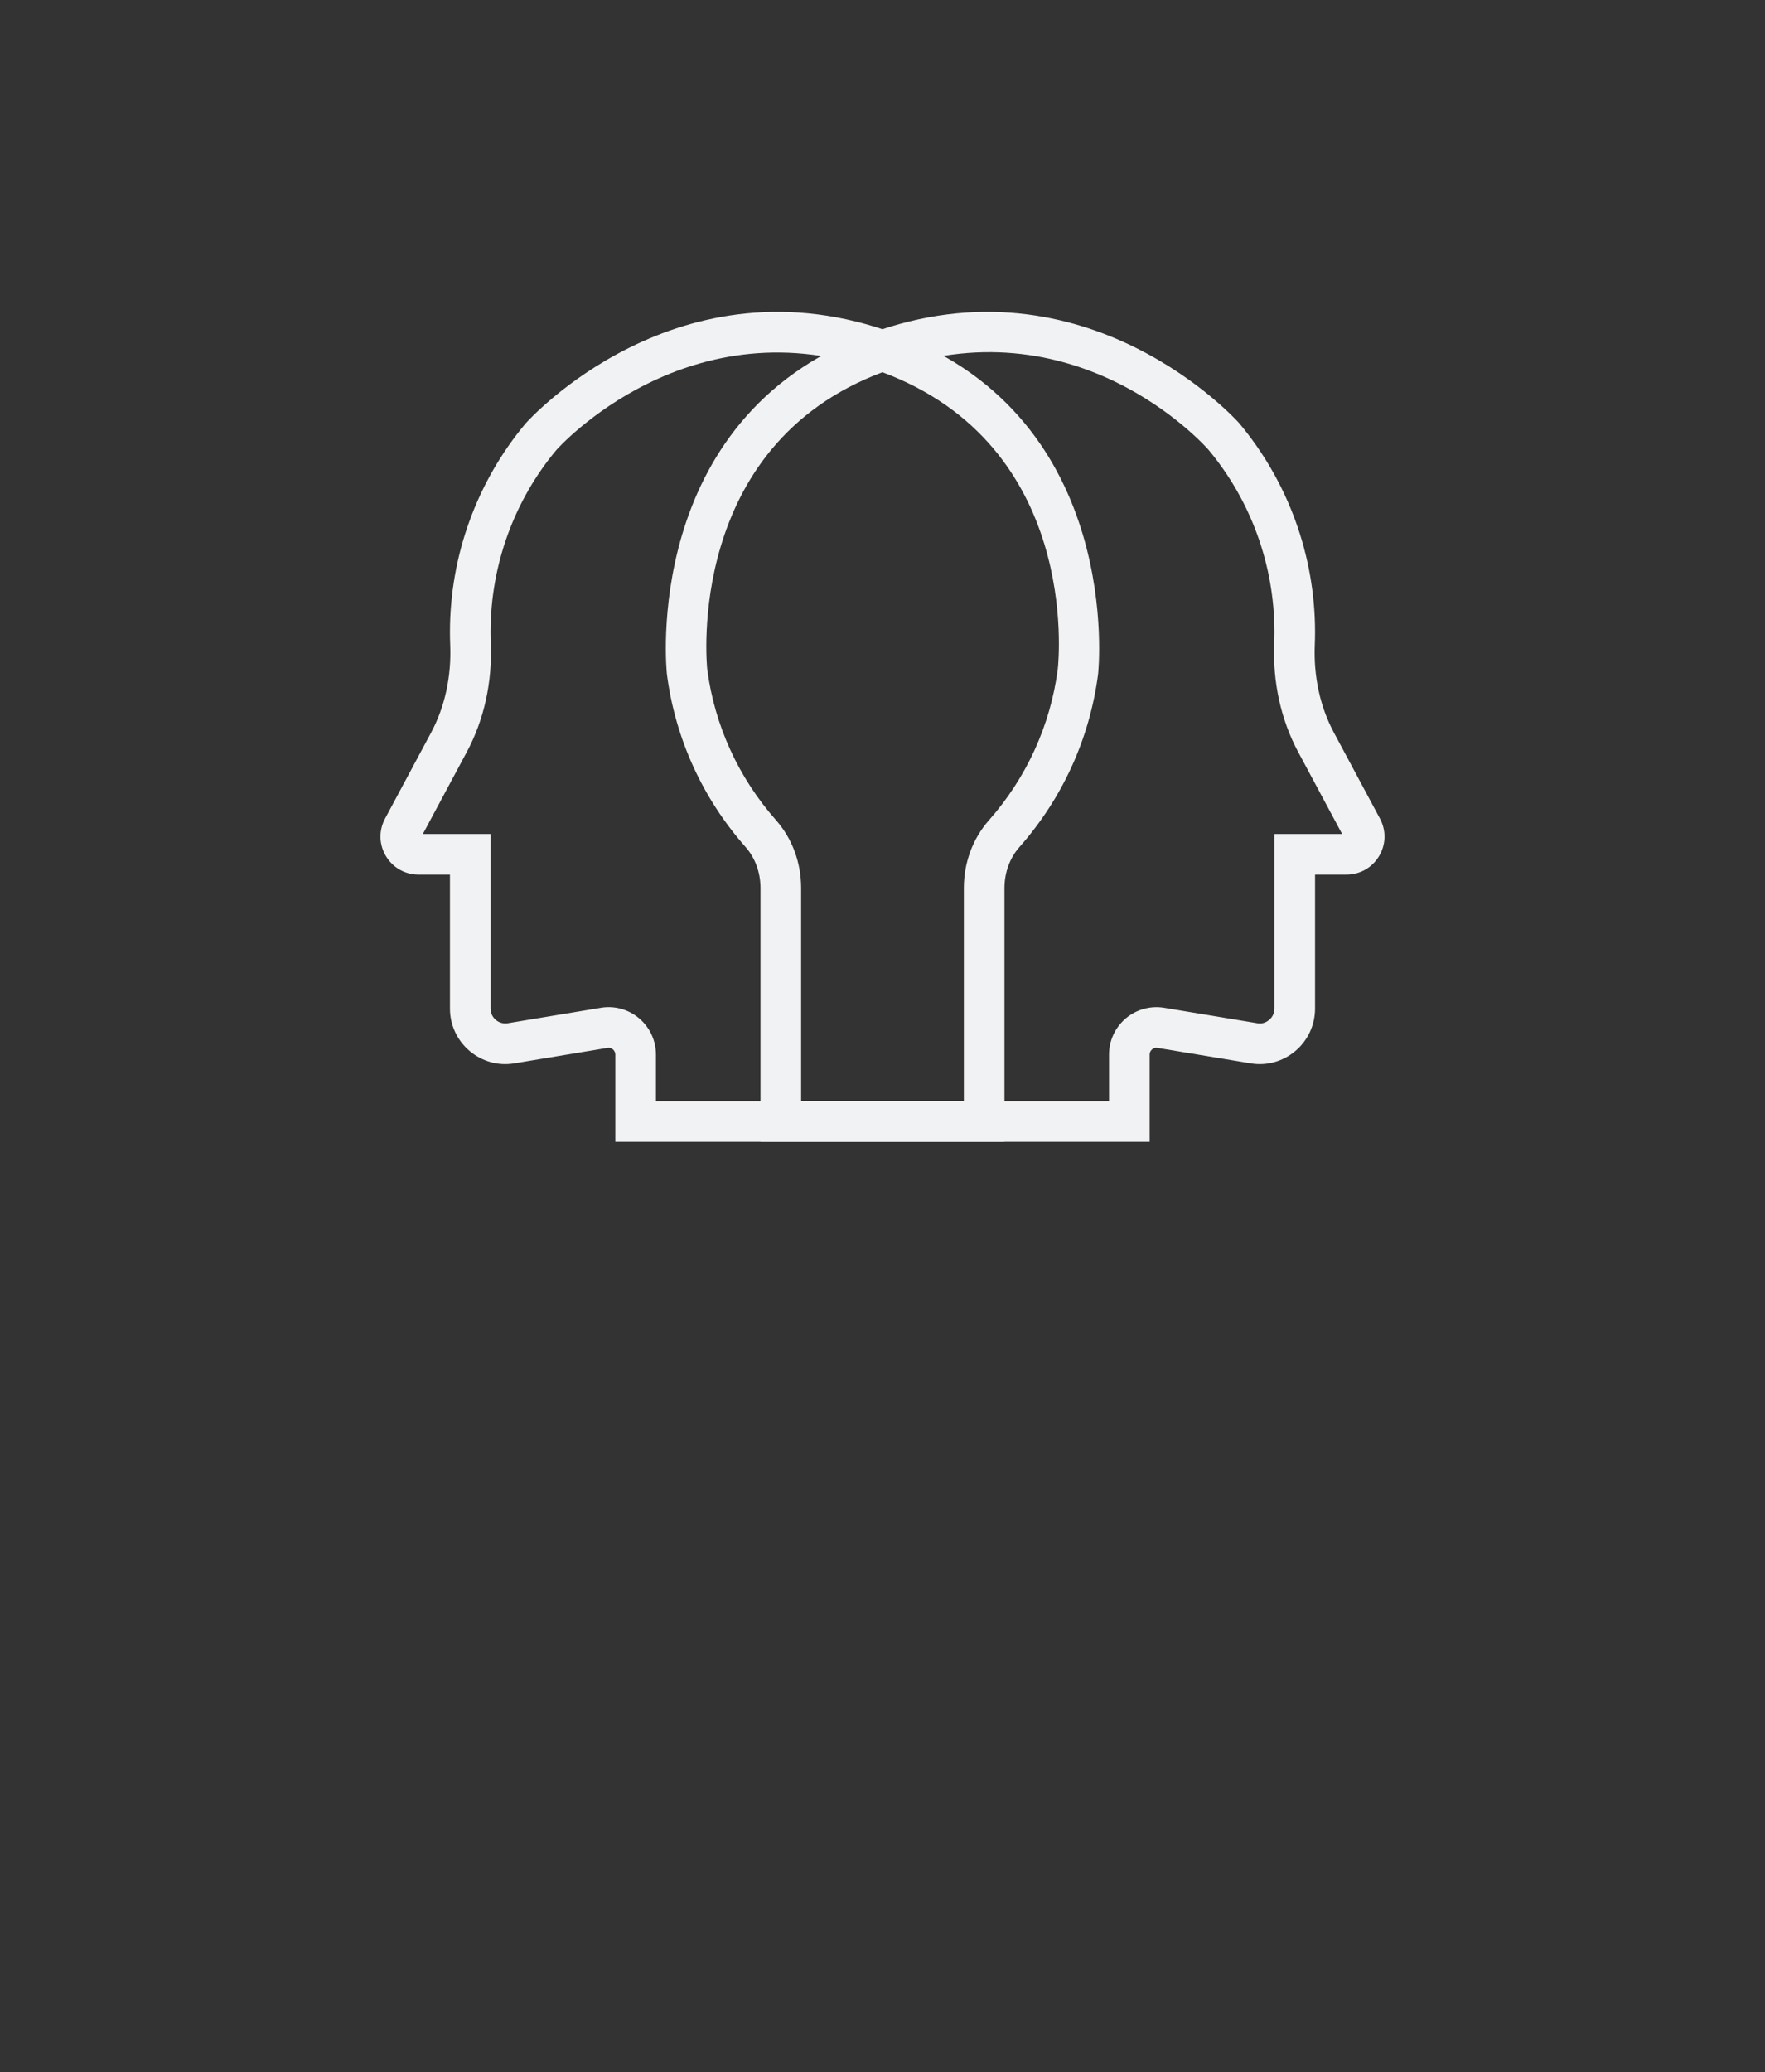 <?xml version="1.0" encoding="UTF-8"?>
<svg width="334px" height="392px" viewBox="0 0 334 392" version="1.1" xmlns="http://www.w3.org/2000/svg" xmlns:xlink="http://www.w3.org/1999/xlink">
    <rect x="0" y="0" width="334" height="392" fill="#333333" stroke="none"/>
    <!-- Generator: Sketch 56.3 (81716) - https://sketch.com -->
    <title>Artboard Copy 4</title>
    <desc>Created with Sketch.</desc>
    <g id="Artboard-Copy-4" stroke="none" stroke-width="1" fill="none" fill-rule="evenodd">
        <g id="Group-5" transform="translate(72, 59)" fill="#F1F2F3">
            <path d="M52.129,149.319 L110.395,149.319 L110.395,109.008 C110.395,104.193 112.084,99.632 115.154,96.159 C122.268,88.095 126.767,78.231 128.164,67.632 C128.396,65.548 132.281,25.305 94.894,11.382 C58.544,-2.15 33.532,25.837 33.285,26.13 C25.275,35.709 20.835,47.966 20.835,60.559 C20.835,61.279 20.85,62 20.876,62.712 C21.173,70.071 19.603,77.174 16.343,83.25 L8.022,98.777 L20.835,98.777 L20.835,131.819 C20.835,132.944 21.454,133.642 21.822,133.949 C22.193,134.272 22.997,134.753 24.085,134.579 L41.688,131.662 C44.304,131.218 46.947,131.962 48.961,133.664 C50.974,135.375 52.129,137.866 52.129,140.505 L52.129,149.319 Z M118.082,157 L44.442,157 L44.442,140.505 C44.442,139.987 44.158,139.673 43.989,139.523 C43.82,139.381 43.437,139.133 42.946,139.238 L25.342,142.156 C22.303,142.68 19.206,141.803 16.853,139.808 C14.5,137.813 13.148,134.903 13.148,131.819 L13.148,106.458 L7.206,106.458 C4.651,106.458 2.343,105.154 1.033,102.962 C-0.281,100.773 -0.345,98.124 0.861,95.867 L9.568,79.619 C12.183,74.751 13.437,69.006 13.197,63.019 C13.163,62.194 13.148,61.384 13.148,60.559 C13.148,46.164 18.223,32.167 27.436,21.141 C27.775,20.743 56.303,-11.192 97.581,4.182 C140.853,20.294 135.853,68.061 135.798,68.54 L135.79,68.593 C134.202,80.729 129.057,92.018 120.917,101.244 C119.088,103.307 118.082,106.068 118.082,109.008 L118.082,157 Z" id="Fill-1"></path>
            <path d="M79.602,149.319 L137.867,149.319 L137.867,140.505 C137.867,137.865 139.024,135.374 141.039,133.663 C143.055,131.961 145.716,131.233 148.31,131.661 L165.916,134.578 C166.997,134.789 167.808,134.264 168.175,133.948 C168.547,133.634 169.167,132.943 169.167,131.818 L169.167,98.775 L181.977,98.775 L173.652,83.247 C170.397,77.171 168.828,70.067 169.121,62.708 C169.151,61.981 169.167,61.268 169.167,60.555 C169.167,47.953 164.727,35.704 156.661,26.056 C155.699,24.968 131.311,-2.103 95.099,11.377 C57.715,25.299 61.721,66.541 61.837,67.637 C63.23,78.235 67.73,88.093 74.849,96.156 C77.912,99.623 79.602,104.191 79.602,109.006 L79.602,149.319 Z M145.555,157 L71.914,157 L71.914,109.006 C71.914,106.066 70.909,103.305 69.088,101.242 C60.94,92.015 55.794,80.726 54.21,68.59 L54.203,68.536 C54.146,68.058 49.143,20.288 92.415,4.176 C133.705,-11.185 162.222,20.753 162.509,21.068 C171.779,32.156 176.853,46.16 176.853,60.555 C176.853,61.388 176.838,62.204 176.801,63.031 C176.564,69.002 177.818,74.748 180.43,79.616 L189.138,95.864 C190.342,98.114 190.283,100.763 188.973,102.953 C187.659,105.152 185.347,106.456 182.791,106.456 L176.853,106.456 L176.853,131.818 C176.853,134.902 175.502,137.813 173.149,139.807 C170.795,141.803 167.688,142.68 164.658,142.155 L147.048,139.237 C146.553,139.132 146.177,139.38 146.009,139.522 C145.84,139.672 145.555,139.987 145.555,140.505 L145.555,157 Z" id="Fill-3"></path>
        </g>
    </g>
</svg>